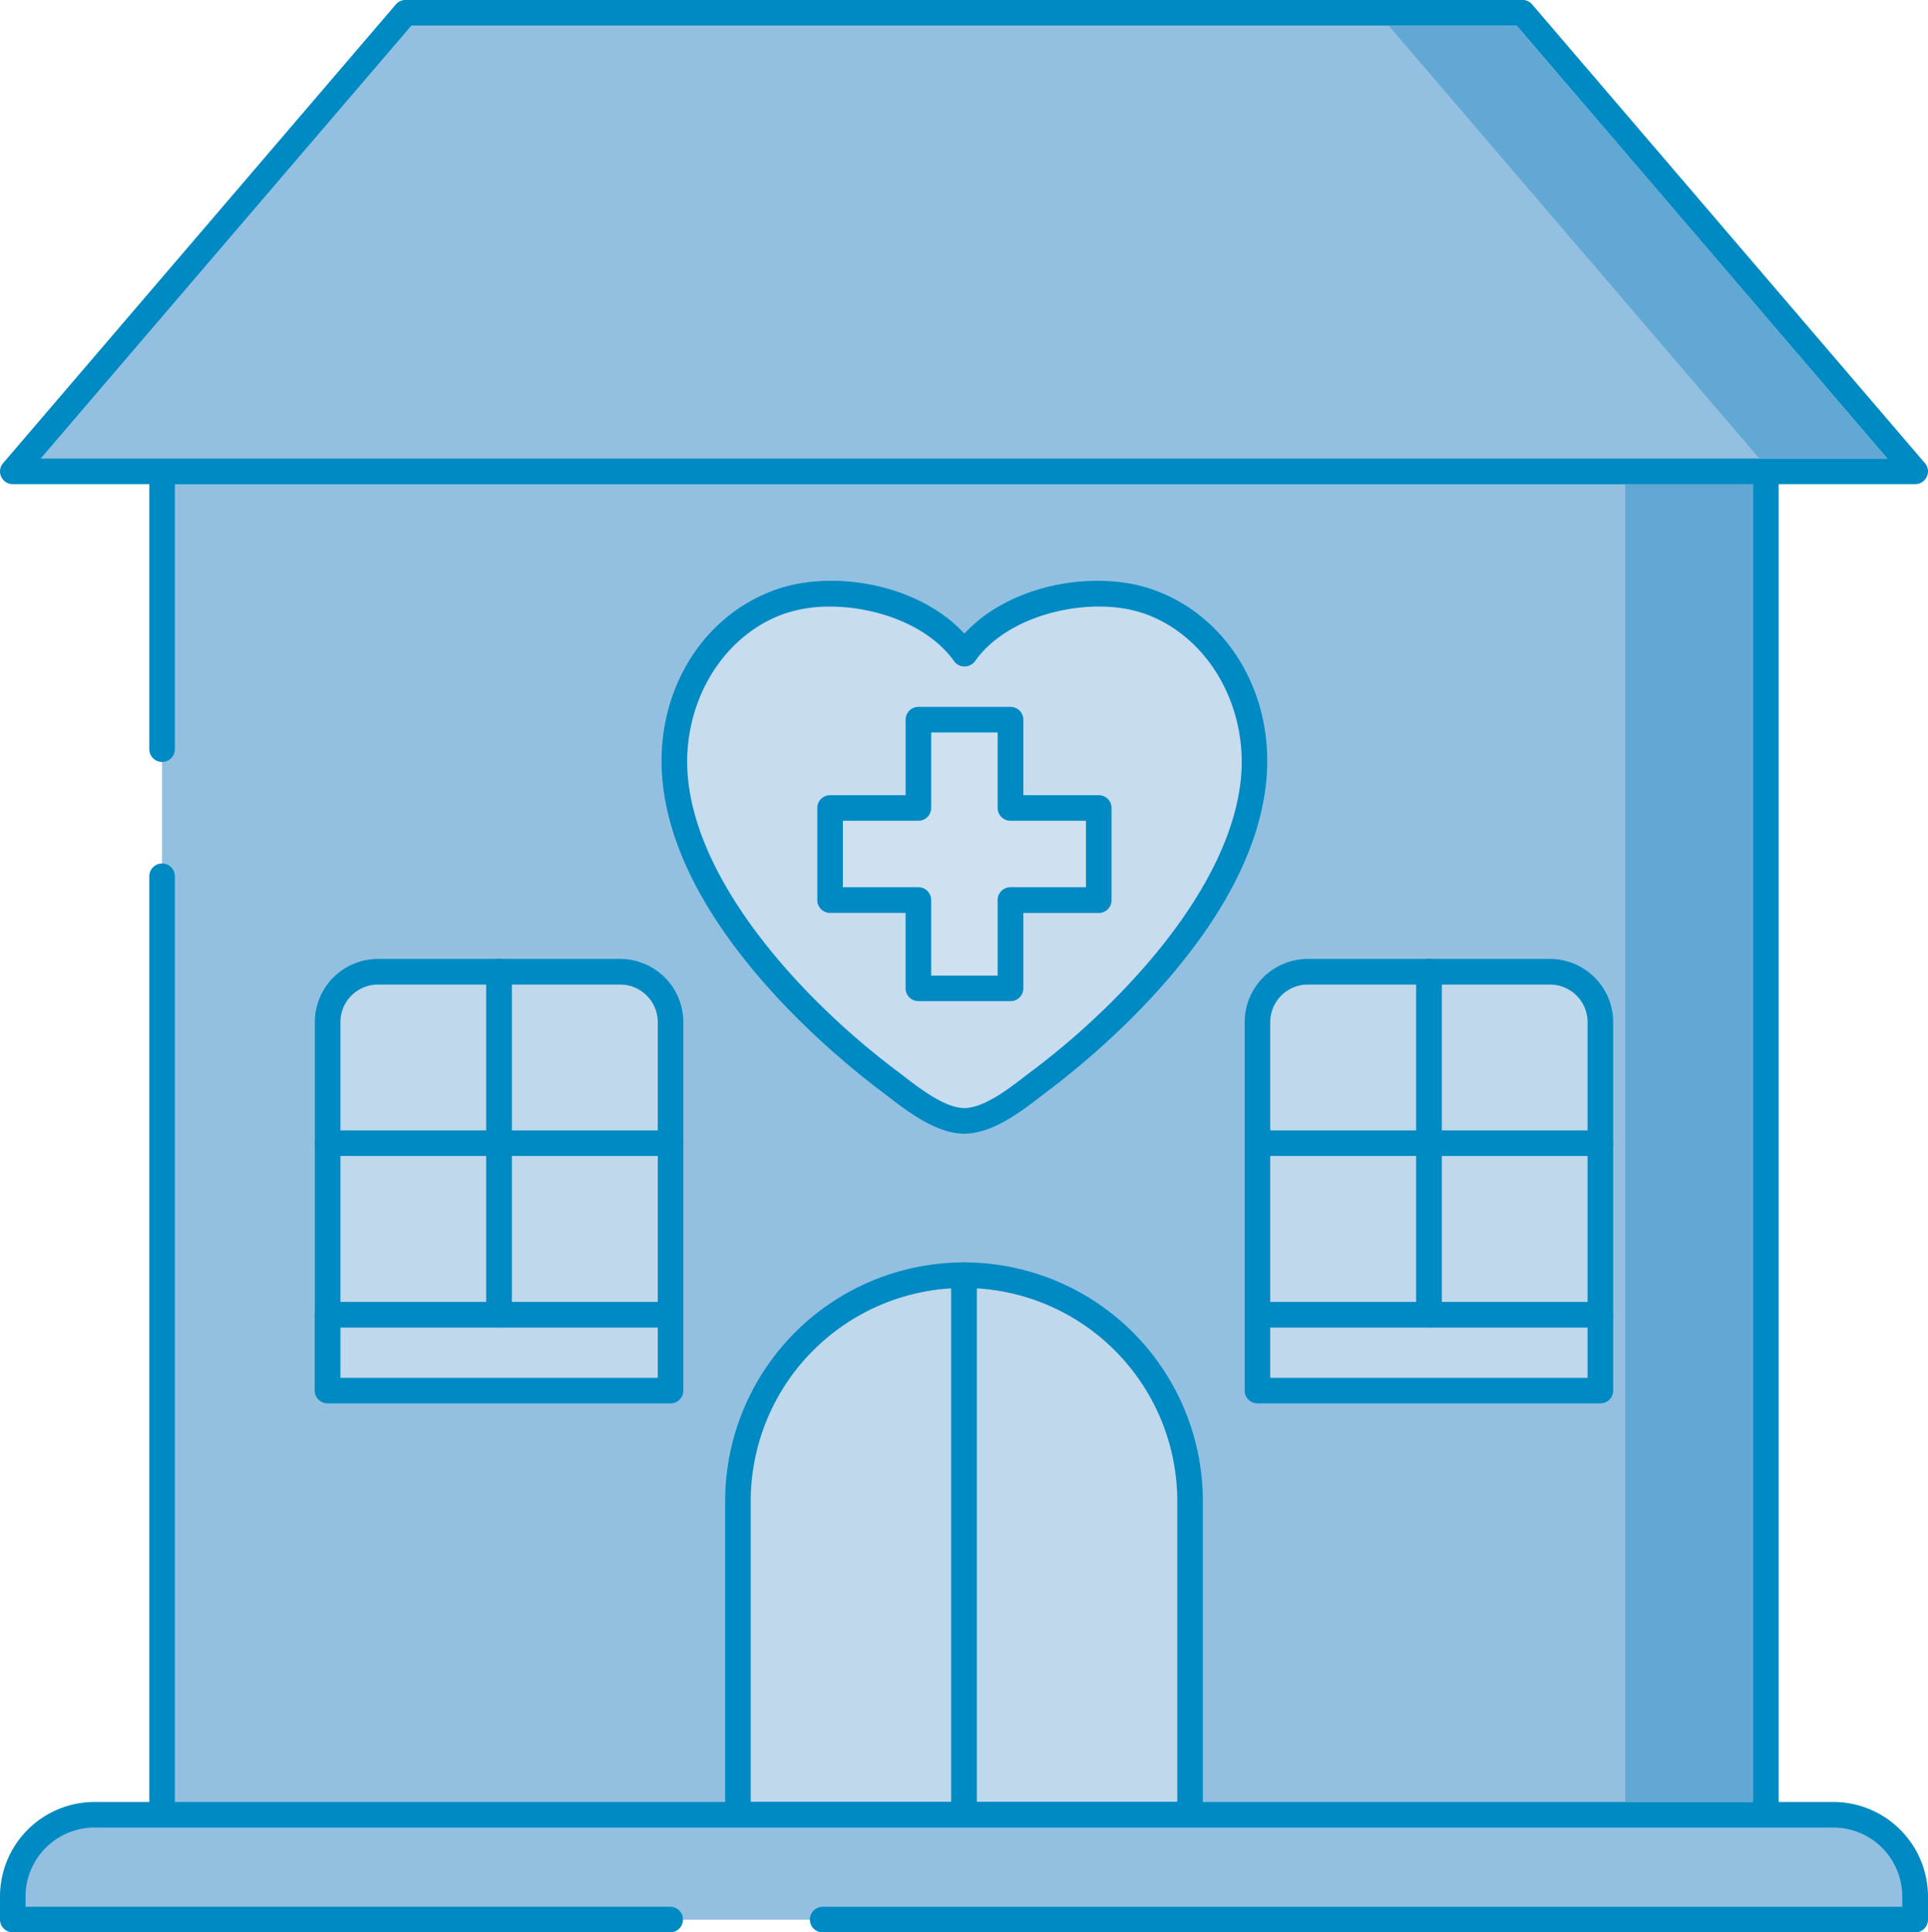<?xml version="1.0" encoding="UTF-8"?> <svg xmlns="http://www.w3.org/2000/svg" xmlns:xlink="http://www.w3.org/1999/xlink" width="130.948" height="131.236" viewBox="0 0 130.948 131.236"><defs><clipPath id="clip-path"><rect id="Rectangle_179" data-name="Rectangle 179" width="130.948" height="131.236" fill="none"></rect></clipPath></defs><g id="Group_249" data-name="Group 249" transform="translate(0 0)"><path id="Path_738" data-name="Path 738" d="M1.185,3.447V94.708H110.117V3.447Z" transform="translate(9.821 28.564)" fill="#93c0e0"></path><g id="Group_248" data-name="Group 248" transform="translate(0 0)"><g id="Group_247" data-name="Group 247" clip-path="url(#clip-path)"><path id="Path_739" data-name="Path 739" d="M110.887,96.351H1.956a.864.864,0,0,1-.864-.873V31.722a.868.868,0,1,1,1.736,0V94.615H110.014V5.09H2.828v18a.868.868,0,0,1-1.736,0V4.227a.864.864,0,0,1,.864-.873H110.887a.872.872,0,0,1,.873.873V95.478a.872.872,0,0,1-.873.873" transform="translate(9.048 27.79)" fill="#008ac3"></path><path id="Path_740" data-name="Path 740" d="M129.3,31.238H.093L26.762.094h75.874Z" transform="translate(0.773 0.774)" fill="#93c0e0"></path><path id="Path_741" data-name="Path 741" d="M130.075,32.881H.872a.861.861,0,0,1-.789-.5.851.851,0,0,1,.13-.929L26.882.306A.842.842,0,0,1,27.541,0h75.865a.842.842,0,0,1,.659.306l26.669,31.145a.851.851,0,0,1,.13.929.861.861,0,0,1-.789.5M2.757,31.145H128.19L103.007,1.736H27.94Z" transform="translate(0.001 -0.001)" fill="#008ac3"></path><path id="Path_742" data-name="Path 742" d="M36.106,24.685V45.968H5.4V24.685a15.354,15.354,0,0,1,30.708,0" transform="translate(44.727 77.272)" fill="#c0d8ec"></path><path id="Path_743" data-name="Path 743" d="M36.876,47.611H6.168a.868.868,0,0,1-.864-.864V25.455a16.222,16.222,0,0,1,32.445,0V46.748a.87.87,0,0,1-.873.864M7.04,45.875H36.012V25.455a14.486,14.486,0,0,0-28.972,0Z" transform="translate(43.948 76.502)" fill="#008ac3"></path><path id="Path_744" data-name="Path 744" d="M7.83,47.611a.872.872,0,0,1-.873-.873V10.1a.873.873,0,0,1,1.746,0V46.738a.872.872,0,0,1-.873.873" transform="translate(57.644 76.502)" fill="#008ac3"></path><path id="Path_745" data-name="Path 745" d="M55.094,20.4h74.2V18.826a5.55,5.55,0,0,0-5.553-5.553H5.638A5.548,5.548,0,0,0,.094,18.826V20.4h55Z" transform="translate(0.779 109.976)" fill="#93c0e0"></path><path id="Path_746" data-name="Path 746" d="M130.075,22.038h-74.2a.868.868,0,1,1,0-1.736H129.2V19.6a4.684,4.684,0,0,0-4.68-4.68H6.416a4.684,4.684,0,0,0-4.68,4.68V20.3H45.519a.868.868,0,1,1,0,1.736H.864A.87.87,0,0,1,0,21.165V19.6a6.424,6.424,0,0,1,6.416-6.416H124.522a6.432,6.432,0,0,1,6.426,6.416v1.569a.872.872,0,0,1-.873.873" transform="translate(0 109.197)" fill="#008ac3"></path><path id="Path_747" data-name="Path 747" d="M37.092,4.866c-3.937-1.356-9.9-.046-12.452,3.556h-.019c-2.554-3.612-8.515-4.912-12.443-3.556-5.014,1.727-7.679,7-7.187,12.109.771,7.986,8.524,15.934,14.43,20.4,1.346,1.021,3.352,2.739,5.172,2.776h.074c1.82-.037,3.826-1.755,5.181-2.776,5.906-4.466,13.659-12.415,14.43-20.4.492-5.107-2.182-10.382-7.187-12.109" transform="translate(40.872 35.972)" fill="#c7dcee" fill-rule="evenodd"></path><path id="Path_748" data-name="Path 748" d="M25.409,41.8h-.056c-1.9-.037-3.807-1.514-5.209-2.591l-.474-.362c-3.222-2.433-13.817-11.143-14.764-21C4.33,11.947,7.524,6.6,12.668,4.825c3.844-1.328,9.6-.381,12.74,3.009,3.129-3.389,8.9-4.336,12.74-3.009,5.144,1.774,8.339,7.122,7.763,13.019-.947,9.861-11.542,18.572-14.764,21l-.474.362c-1.4,1.077-3.306,2.554-5.209,2.591h-.056m.037-.864ZM16.281,6a9.571,9.571,0,0,0-3.046.464c-4.309,1.486-7.085,6.2-6.6,11.208.706,7.271,7.735,14.987,14.087,19.788.158.111.316.241.492.371,1.2.929,2.851,2.2,4.179,2.229h.037c1.328-.028,2.981-1.3,4.179-2.229.176-.13.334-.26.492-.371,6.351-4.8,13.381-12.517,14.087-19.788.483-5.005-2.294-9.722-6.6-11.208-3.473-1.2-9.119-.065-11.459,3.241a.86.86,0,0,1-.251.232.9.9,0,0,1-1.012-.056.8.8,0,0,1-.167-.186C22.957,7.258,19.41,6,16.281,6" transform="translate(40.093 35.196)" fill="#008ac3"></path><rect id="Rectangle_176" data-name="Rectangle 176" width="23.289" height="5.154" transform="translate(22.249 89.283)" fill="#c0d8ec"></rect><path id="Path_749" data-name="Path 749" d="M26.464,16.412H3.175a.87.87,0,0,1-.873-.864V10.386a.87.87,0,0,1,.873-.864H26.464a.87.87,0,0,1,.873.864v5.163a.87.87,0,0,1-.873.864M4.048,14.676H25.6V11.258H4.048Z" transform="translate(19.074 78.896)" fill="#008ac3"></path><path id="Path_750" data-name="Path 750" d="M25.686,30.4H2.4V10.126A3.01,3.01,0,0,1,5.406,7.108H22.659a3.026,3.026,0,0,1,3.027,3.018Z" transform="translate(19.861 58.894)" fill="#c0d8ec"></path><path id="Path_751" data-name="Path 751" d="M26.465,32.039H3.167a.868.868,0,0,1-.864-.864V11.3a4.292,4.292,0,0,1,4.29-4.29H23.038a4.292,4.292,0,0,1,4.29,4.29V31.176a.862.862,0,0,1-.864.864M4.039,30.3H25.592v-19A2.552,2.552,0,0,0,23.038,8.75H6.593A2.552,2.552,0,0,0,4.039,11.3Z" transform="translate(19.082 58.116)" fill="#008ac3"></path><path id="Path_752" data-name="Path 752" d="M26.465,10H3.176a.868.868,0,1,1,0-1.736H26.465a.868.868,0,0,1,0,1.736" transform="translate(19.082 68.506)" fill="#008ac3"></path><path id="Path_753" data-name="Path 753" d="M4.429,32.047a.872.872,0,0,1-.873-.873V7.886a.873.873,0,0,1,1.746,0V31.175a.872.872,0,0,1-.873.873" transform="translate(29.464 58.107)" fill="#008ac3"></path><rect id="Rectangle_177" data-name="Rectangle 177" width="23.289" height="5.154" transform="translate(85.411 89.283)" fill="#c0d8ec"></rect><path id="Path_754" data-name="Path 754" d="M33.266,16.412H9.968a.868.868,0,0,1-.864-.864V10.386a.868.868,0,0,1,.864-.864h23.3a.862.862,0,0,1,.864.864v5.163a.862.862,0,0,1-.864.864M10.84,14.676H32.393V11.258H10.84Z" transform="translate(75.434 78.896)" fill="#008ac3"></path><path id="Path_755" data-name="Path 755" d="M32.487,30.4H9.2V8.445a1.332,1.332,0,0,1,1.337-1.337H31.15a1.337,1.337,0,0,1,1.337,1.337Z" transform="translate(76.213 58.894)" fill="#c0d8ec"></path><path id="Path_756" data-name="Path 756" d="M33.266,32.039H9.968a.868.868,0,0,1-.864-.864V11.3a4.292,4.292,0,0,1,4.29-4.29H29.839a4.292,4.292,0,0,1,4.29,4.29V31.176a.862.862,0,0,1-.864.864M10.84,30.3H32.393v-19A2.552,2.552,0,0,0,29.839,8.75H13.394A2.552,2.552,0,0,0,10.84,11.3Z" transform="translate(75.434 58.116)" fill="#008ac3"></path><path id="Path_757" data-name="Path 757" d="M33.266,10H9.977a.868.868,0,1,1,0-1.736H33.266a.868.868,0,1,1,0,1.736" transform="translate(75.434 68.506)" fill="#008ac3"></path><path id="Path_758" data-name="Path 758" d="M11.231,32.047a.872.872,0,0,1-.873-.873V7.886a.873.873,0,0,1,1.746,0V31.175a.872.872,0,0,1-.873.873" transform="translate(85.824 58.107)" fill="#008ac3"></path><path id="Path_759" data-name="Path 759" d="M24.319,11.262h-6v-6H12.071v6h-6v6.259h6V23.51H18.32V17.521h6Z" transform="translate(50.311 43.614)" fill="#cfe1f0"></path><path id="Path_760" data-name="Path 760" d="M19.1,25.153H12.84a.868.868,0,0,1-.864-.864V19.164H6.851a.872.872,0,0,1-.873-.873V12.032a.87.87,0,0,1,.873-.864h5.126V6.043a.87.87,0,0,1,.864-.873H19.1a.872.872,0,0,1,.873.873v5.126H25.1a.868.868,0,0,1,.864.864v6.259a.87.87,0,0,1-.864.873H19.972v5.126a.87.87,0,0,1-.873.864m-5.386-1.736h4.513V18.291a.872.872,0,0,1,.873-.873h5.126V12.905H19.1a.872.872,0,0,1-.873-.873V6.906H13.713v5.126a.872.872,0,0,1-.873.873H7.714v4.513H12.84a.872.872,0,0,1,.873.873Z" transform="translate(49.532 42.837)" fill="#008ac3"></path><rect id="Rectangle_178" data-name="Rectangle 178" width="8.691" height="89.496" transform="translate(110.38 32.881)" fill="#62a8d4"></rect><path id="Path_761" data-name="Path 761" d="M44.031,29.595H35.34L10.157.187h8.692Z" transform="translate(84.158 1.548)" fill="#62a8d4"></path></g></g></g></svg> 